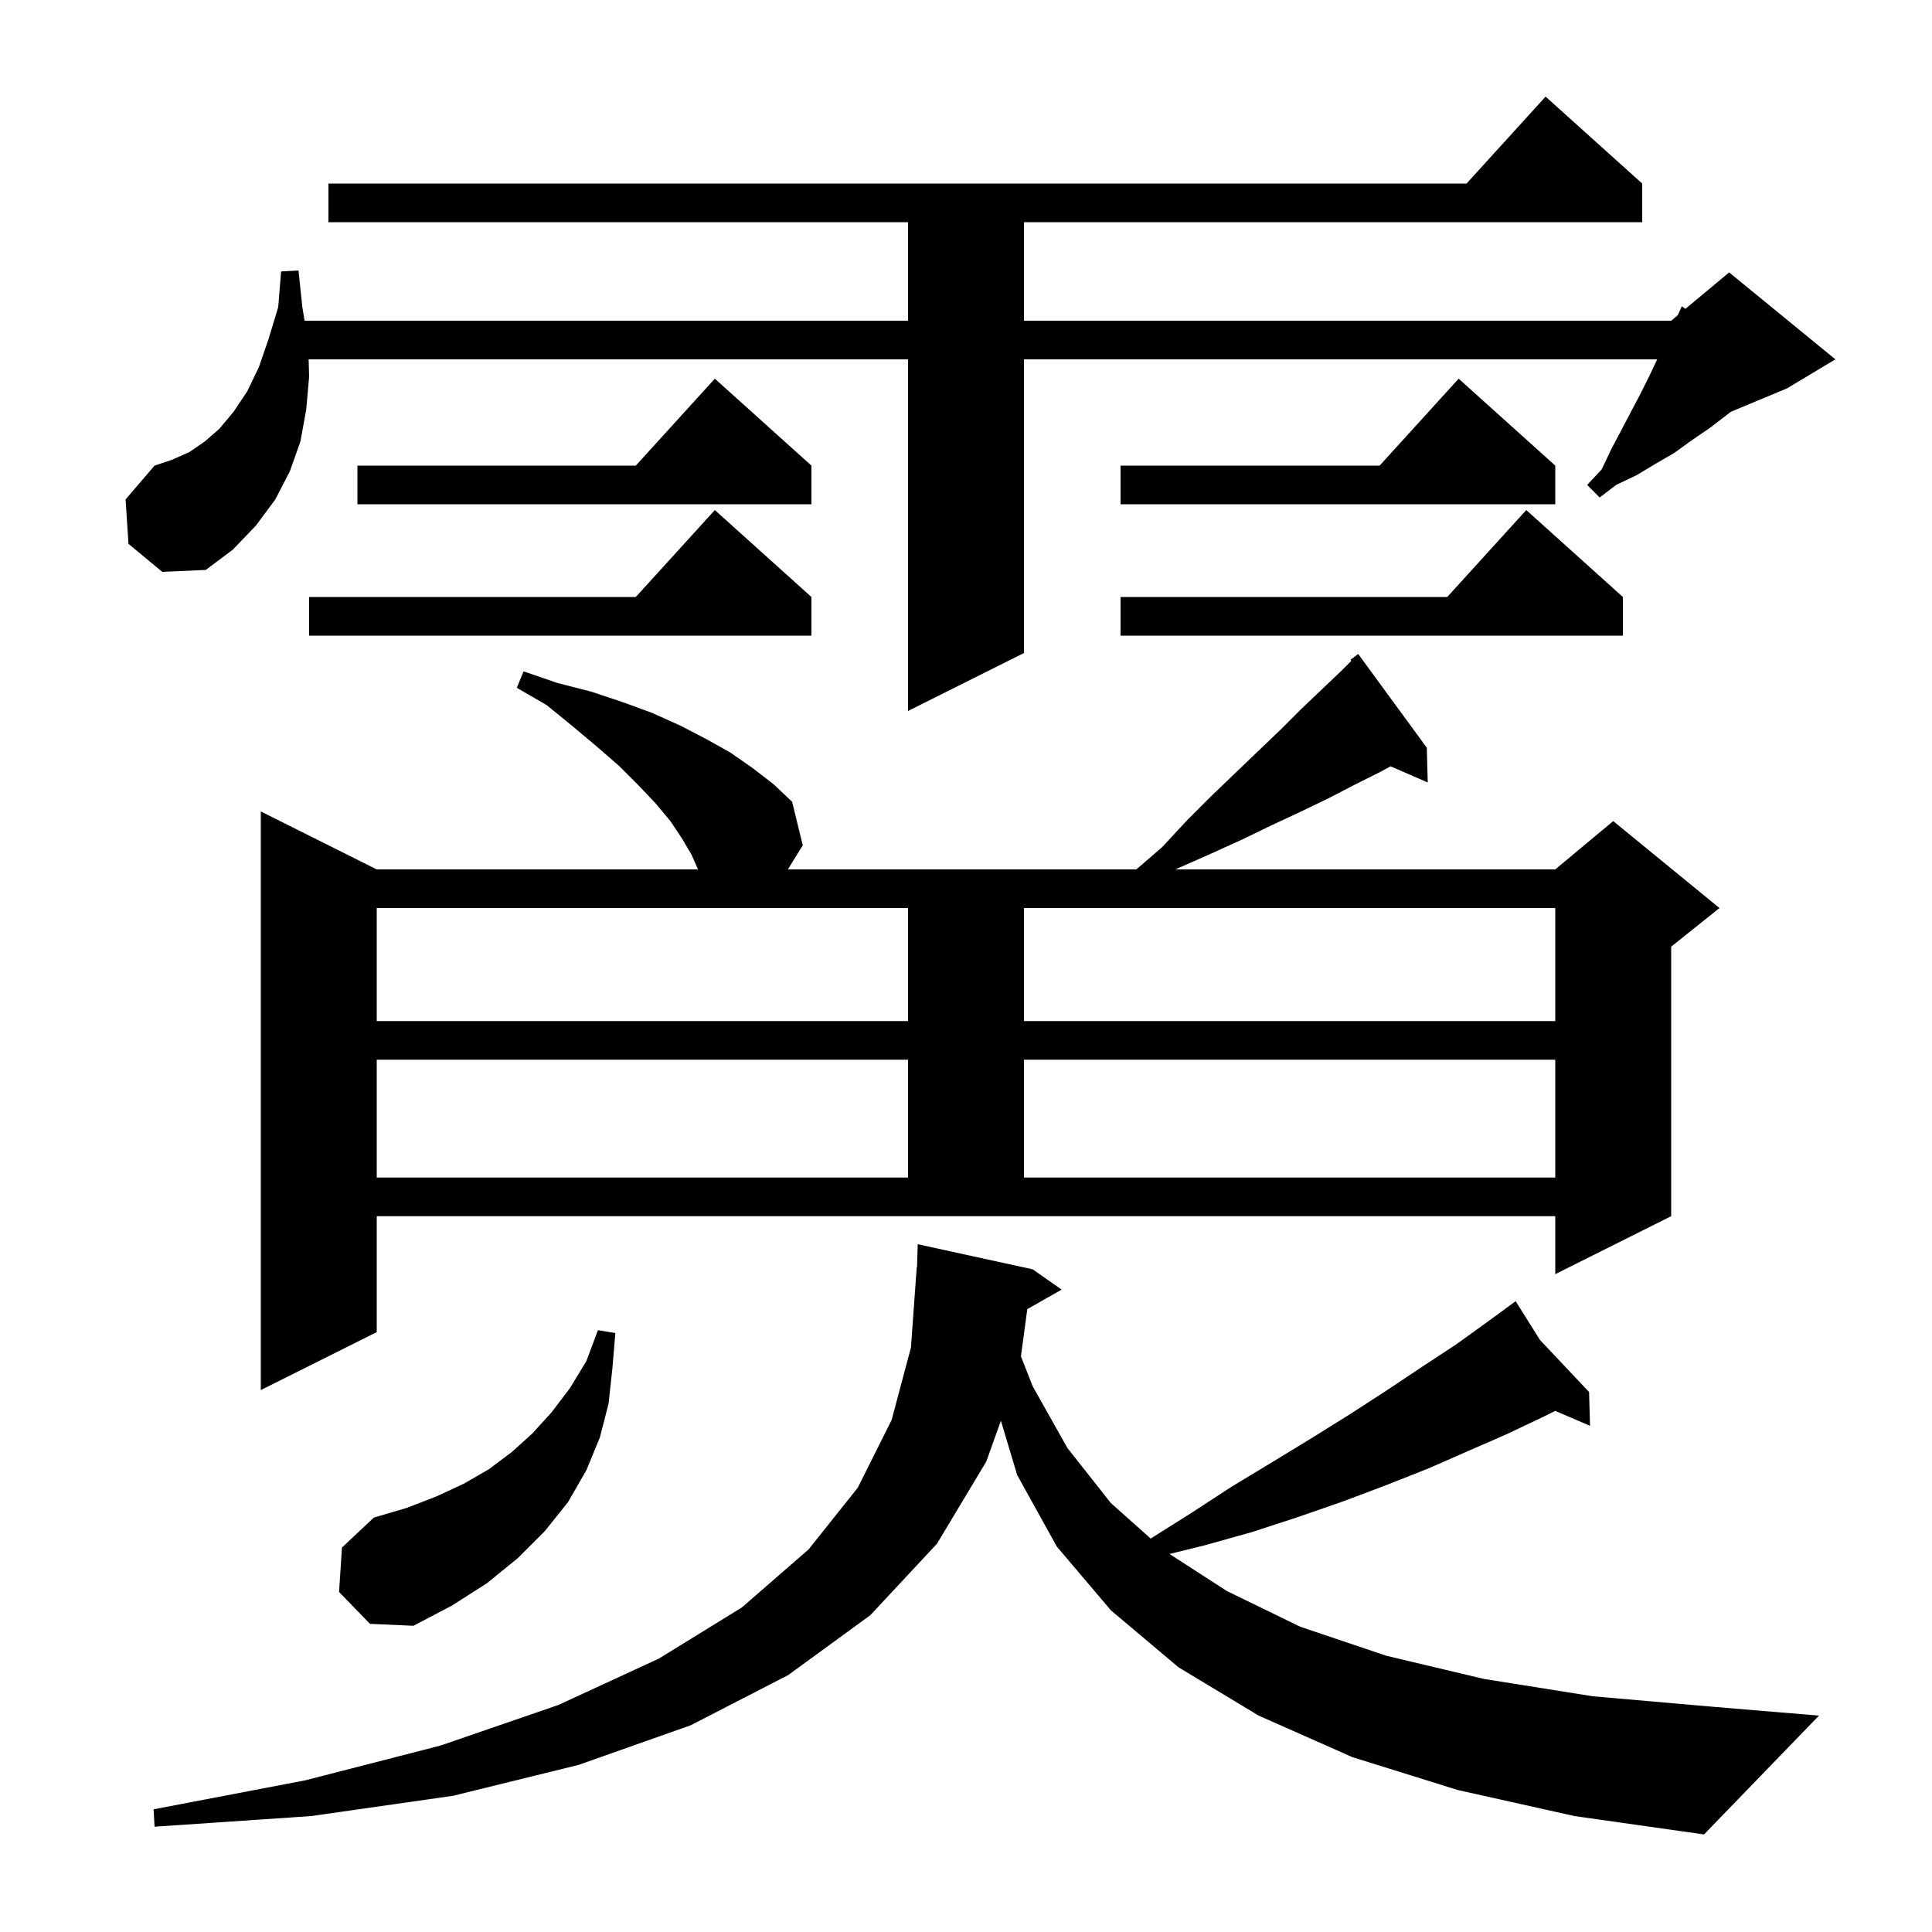 <svg xmlns="http://www.w3.org/2000/svg" xmlns:xlink="http://www.w3.org/1999/xlink" version="1.1" baseProfile="full" viewBox="0 0 200 200" width="200" height="200"><g fill="currentColor"><path d="M 150.9 185.3 L 140.0 181.9 L 130.3 177.6 L 122.0 172.6 L 115.0 166.7 L 109.4 160.1 L 105.3 152.7 L 103.612 147.074 L 102.1 151.3 L 97.0 159.8 L 90.1 167.2 L 81.6 173.4 L 71.5 178.6 L 59.9 182.7 L 46.9 185.9 L 32.2 188.0 L 16.0 189.1 L 15.9 187.3 L 31.6 184.3 L 45.6 180.7 L 57.8 176.5 L 68.2 171.7 L 76.8 166.4 L 83.7 160.4 L 88.8 154.0 L 92.3 147.0 L 94.3 139.5 L 94.9 131.2 L 94.929 131.2 L 95.0 128.8 L 106.9 131.4 L 109.9 133.5 L 106.345 135.521 L 105.688 140.406 L 106.9 143.5 L 110.5 149.9 L 115.0 155.6 L 119.121 159.271 L 123.2 156.7 L 127.5 153.9 L 131.8 151.3 L 135.9 148.8 L 139.9 146.3 L 143.6 143.9 L 147.2 141.5 L 150.7 139.2 L 153.9 136.9 L 156.142 135.256 L 156.1 135.2 L 156.148 135.251 L 156.9 134.7 L 159.423 138.72 L 164.5 144.1 L 164.6 147.6 L 160.992 146.054 L 159.7 146.7 L 155.9 148.5 L 152.0 150.2 L 147.9 152.0 L 143.6 153.7 L 139.1 155.4 L 134.5 157.0 L 129.6 158.6 L 124.6 160.0 L 121.067 160.867 L 127.0 164.7 L 134.6 168.4 L 143.5 171.4 L 153.6 173.8 L 164.9 175.6 L 177.5 176.7 L 188.3 177.6 L 176.4 189.9 L 163.0 188.0 Z M 35.1 164.8 L 35.4 160.2 L 38.7 157.1 L 42.1 156.1 L 45.2 154.9 L 48.0 153.6 L 50.6 152.1 L 53.0 150.3 L 55.1 148.4 L 57.1 146.2 L 59.0 143.7 L 60.7 140.9 L 61.9 137.7 L 63.7 138.0 L 63.4 141.6 L 63.0 145.3 L 62.1 148.8 L 60.7 152.2 L 58.8 155.5 L 56.4 158.5 L 53.6 161.3 L 50.4 163.9 L 46.8 166.2 L 42.8 168.3 L 38.3 168.1 Z M 39.0 137.9 L 27.0 143.9 L 27.0 84.0 L 39.0 90.0 L 72.256 90.0 L 71.6 88.5 L 70.6 86.8 L 69.4 85.0 L 67.9 83.2 L 66.1 81.3 L 64.1 79.3 L 61.8 77.3 L 59.3 75.2 L 56.6 73.0 L 53.5 71.2 L 54.2 69.5 L 57.7 70.7 L 61.2 71.6 L 64.5 72.7 L 67.5 73.8 L 70.4 75.1 L 73.1 76.5 L 75.6 77.9 L 77.9 79.5 L 80.1 81.2 L 82.0 83.0 L 83.1 87.5 L 81.562 90.0 L 117.632 90.0 L 120.3 87.7 L 122.9 84.9 L 125.4 82.4 L 127.9 80.0 L 130.3 77.7 L 132.6 75.5 L 134.7 73.4 L 136.8 71.4 L 138.8 69.5 L 139.893 68.407 L 139.8 68.3 L 140.6 67.7 L 147.7 77.4 L 147.8 81.0 L 143.952 79.33 L 142.9 79.9 L 140.3 81.2 L 137.6 82.6 L 134.7 84.0 L 131.7 85.4 L 128.6 86.9 L 125.3 88.4 L 121.9 89.9 L 121.711 90.0 L 161.0 90.0 L 167.0 85.0 L 178.0 94.0 L 173.0 98.0 L 173.0 125.9 L 161.0 131.9 L 161.0 125.9 L 39.0 125.9 Z M 39.0 109.7 L 39.0 121.9 L 94.0 121.9 L 94.0 109.7 Z M 106.0 109.7 L 106.0 121.9 L 161.0 121.9 L 161.0 109.7 Z M 39.0 94.0 L 39.0 105.7 L 94.0 105.7 L 94.0 94.0 Z M 106.0 94.0 L 106.0 105.7 L 161.0 105.7 L 161.0 94.0 Z M 13.3 56.3 L 13.0 51.7 L 16.0 48.2 L 17.8 47.6 L 19.6 46.8 L 21.2 45.7 L 22.7 44.4 L 24.2 42.6 L 25.6 40.5 L 26.8 38.0 L 27.8 35.1 L 28.8 31.8 L 29.1 28.1 L 30.9 28.0 L 31.3 31.8 L 31.527 33.2 L 94.0 33.2 L 94.0 23.0 L 34.0 23.0 L 34.0 19.0 L 151.818 19.0 L 160.0 10.0 L 170.0 19.0 L 170.0 23.0 L 106.0 23.0 L 106.0 33.2 L 173.0 33.2 L 173.688 32.626 L 174.1 31.7 L 174.473 31.973 L 179.0 28.2 L 190.0 37.2 L 185.0 40.2 L 179.185 42.623 L 178.7 43.0 L 177.0 44.3 L 175.1 45.6 L 173.3 46.9 L 171.4 48.0 L 169.4 49.2 L 167.3 50.2 L 165.6 51.5 L 164.3 50.2 L 165.8 48.6 L 166.8 46.5 L 169.8 40.8 L 170.7 39.0 L 171.553 37.2 L 106.0 37.2 L 106.0 67.6 L 94.0 73.6 L 94.0 37.2 L 31.949 37.2 L 32.0 39.0 L 31.7 42.4 L 31.1 45.7 L 30.0 48.8 L 28.5 51.7 L 26.5 54.4 L 24.1 56.9 L 21.3 59.0 L 16.8 59.2 Z M 168.0 61.8 L 168.0 65.8 L 116.0 65.8 L 116.0 61.8 L 149.818 61.8 L 158.0 52.8 Z M 84.0 61.8 L 84.0 65.8 L 32.0 65.8 L 32.0 61.8 L 65.818 61.8 L 74.0 52.8 Z M 161.0 48.2 L 161.0 52.2 L 116.0 52.2 L 116.0 48.2 L 142.818 48.2 L 151.0 39.2 Z M 84.0 48.2 L 84.0 52.2 L 37.0 52.2 L 37.0 48.2 L 65.818 48.2 L 74.0 39.2 Z "/></g></svg>